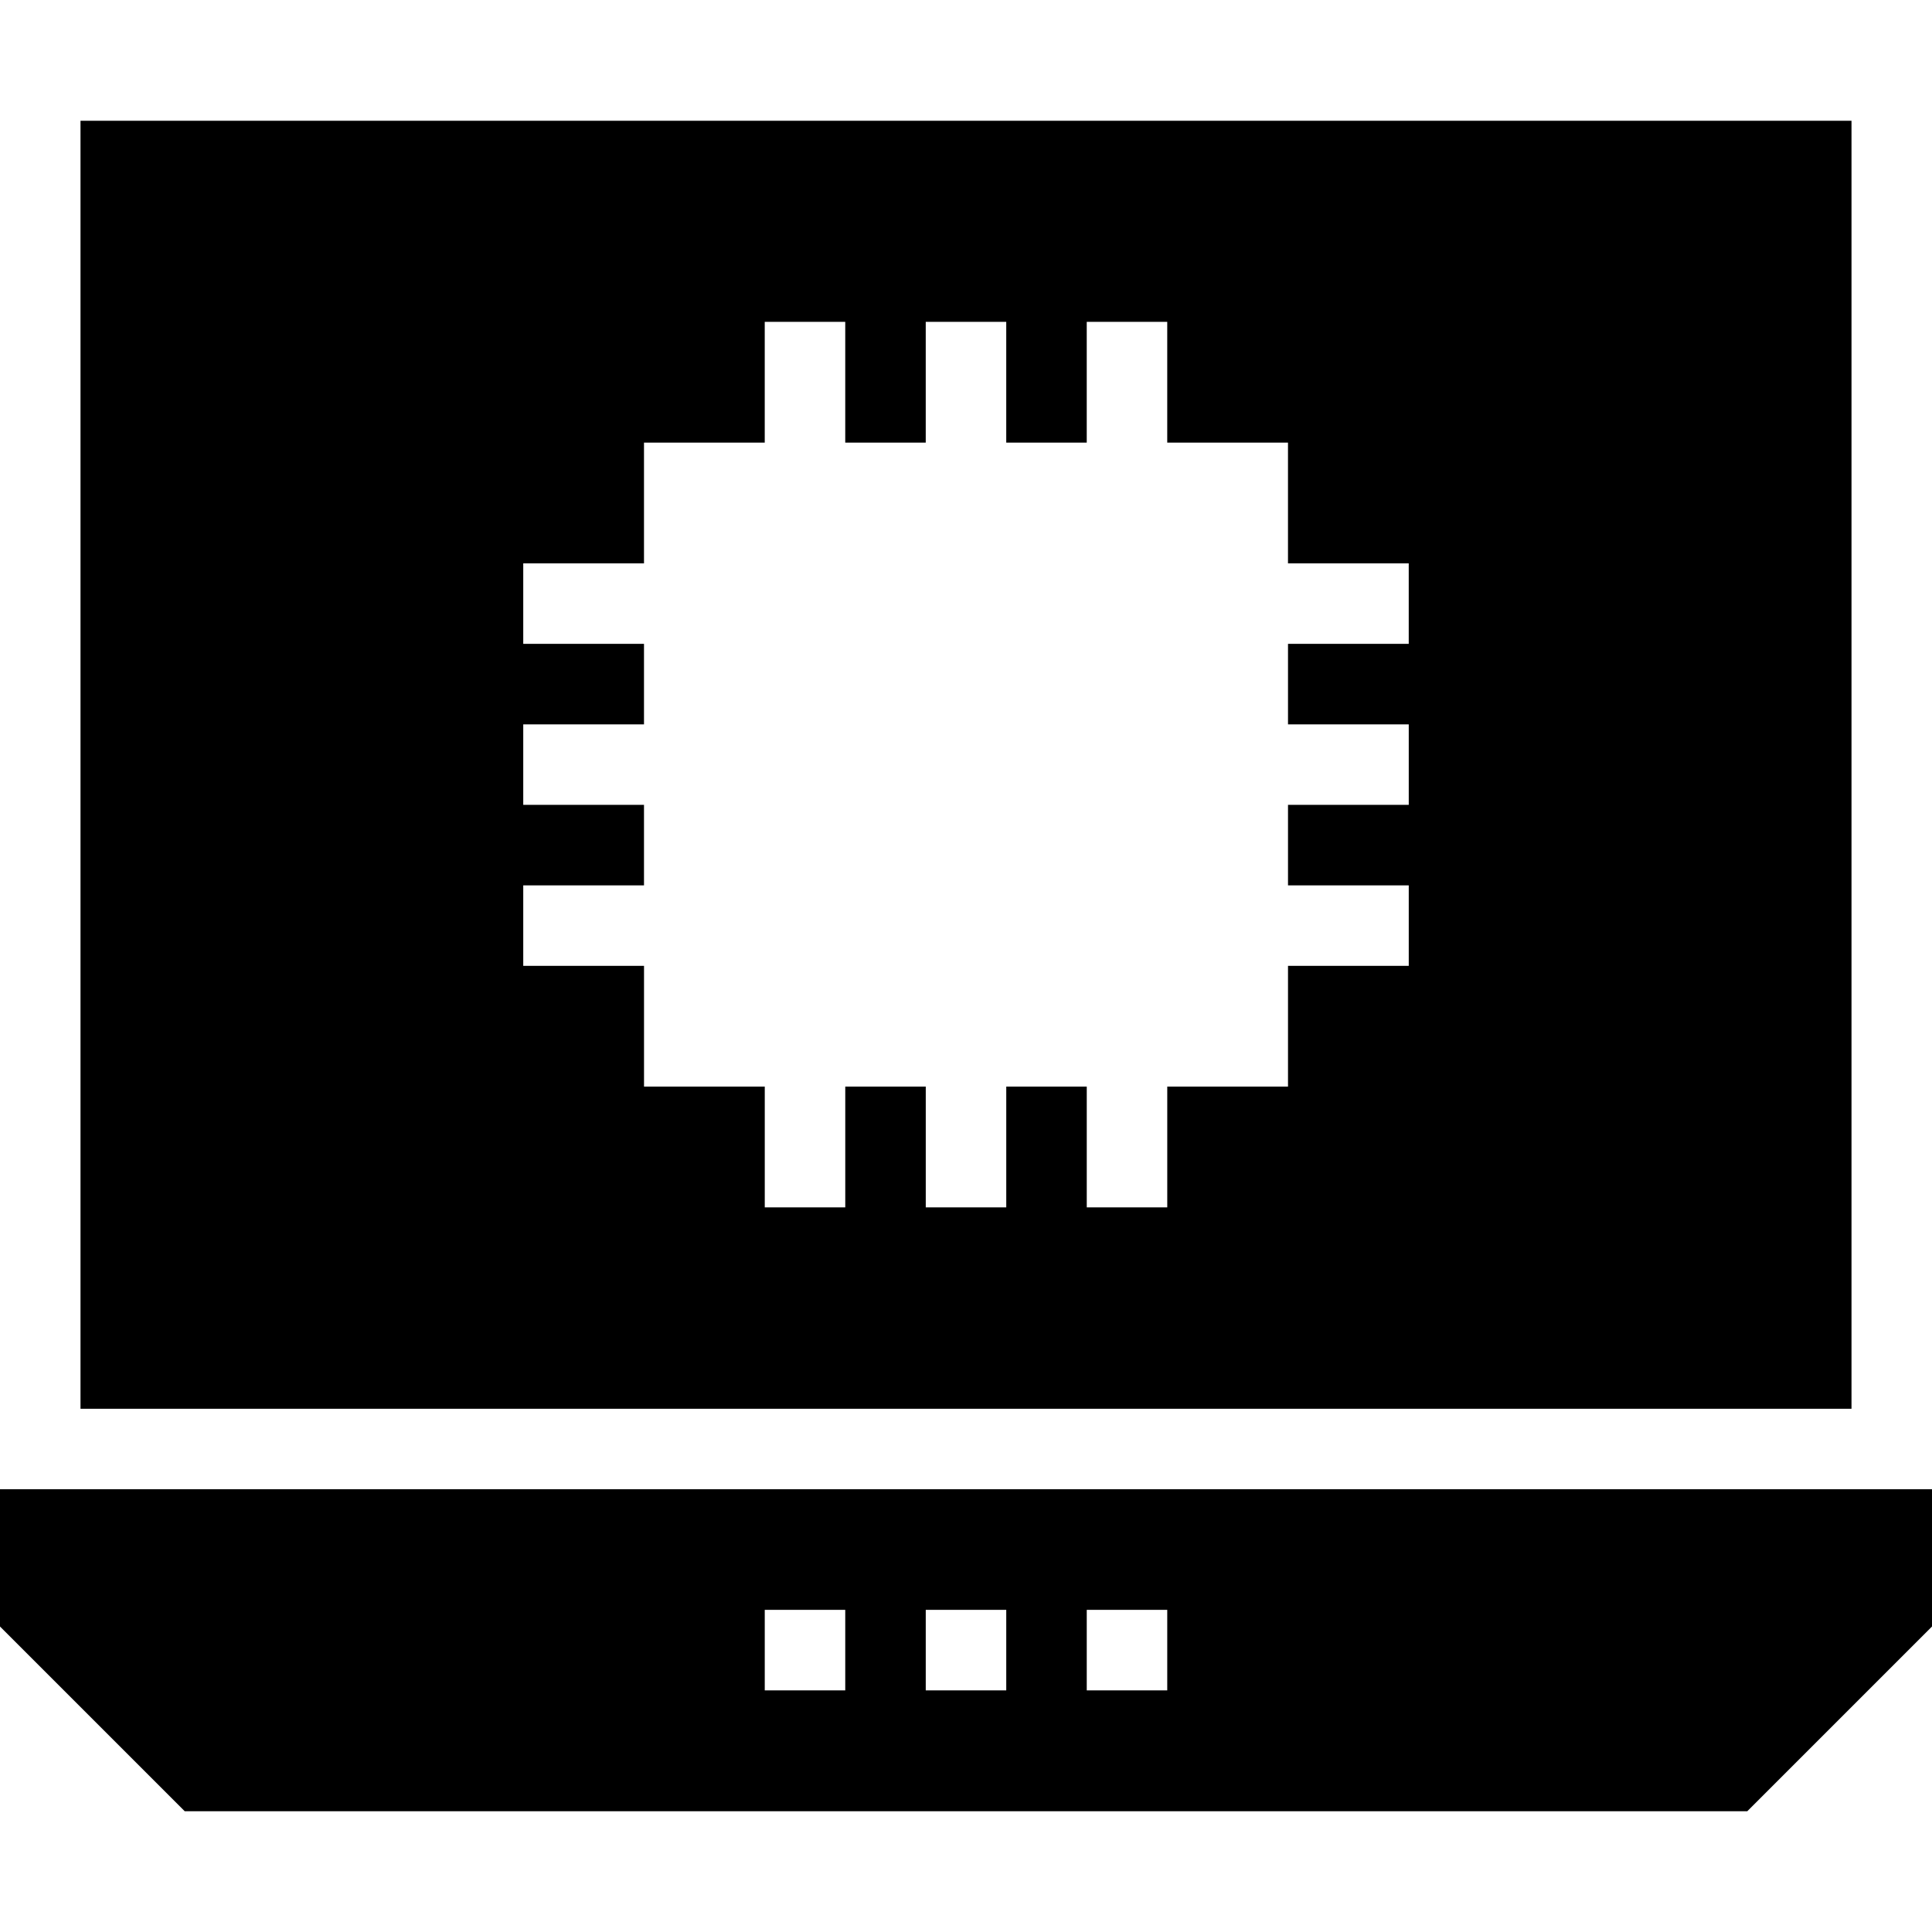 <?xml version="1.0" encoding="iso-8859-1"?>
<!-- Uploaded to: SVG Repo, www.svgrepo.com, Generator: SVG Repo Mixer Tools -->
<svg fill="#000000" height="800px" width="800px" version="1.1" id="Layer_1" xmlns="http://www.w3.org/2000/svg" xmlns:xlink="http://www.w3.org/1999/xlink" 
	 viewBox="0 0 472.615 472.615" xml:space="preserve">
<g>
	<g>
		<path d="M0,364.308v33.577l45.194,45.192h382.228l45.194-45.192v-33.577H0z M206.769,413.505h-19.692v-19.692h19.692V413.505z
			 M246.154,413.505h-19.692v-19.692h19.692V413.505z M285.538,413.505h-19.692v-19.692h19.692V413.505z"/>
	</g>
</g>
<g>
	<g>
		<path d="M19.692,29.538v315.077h433.231V29.538H19.692z M344.615,157.505h-29.538v19.692h29.538v19.692h-29.538v19.692h29.538
			v19.692h-29.538v29.538h-29.538v29.538h-19.692v-29.538h-19.692v29.538h-19.692v-29.538h-19.692v29.538h-19.692v-29.538h-29.538
			v-29.538H128v-19.692h29.538V196.89H128v-19.692h29.538v-19.692H128v-19.692h29.538v-29.538h29.538V78.736h19.692v29.539h19.692
			V78.736h19.692v29.539h19.692V78.736h19.692v29.539h29.538v29.538h29.538V157.505z"/>
	</g>
</g>
</svg>